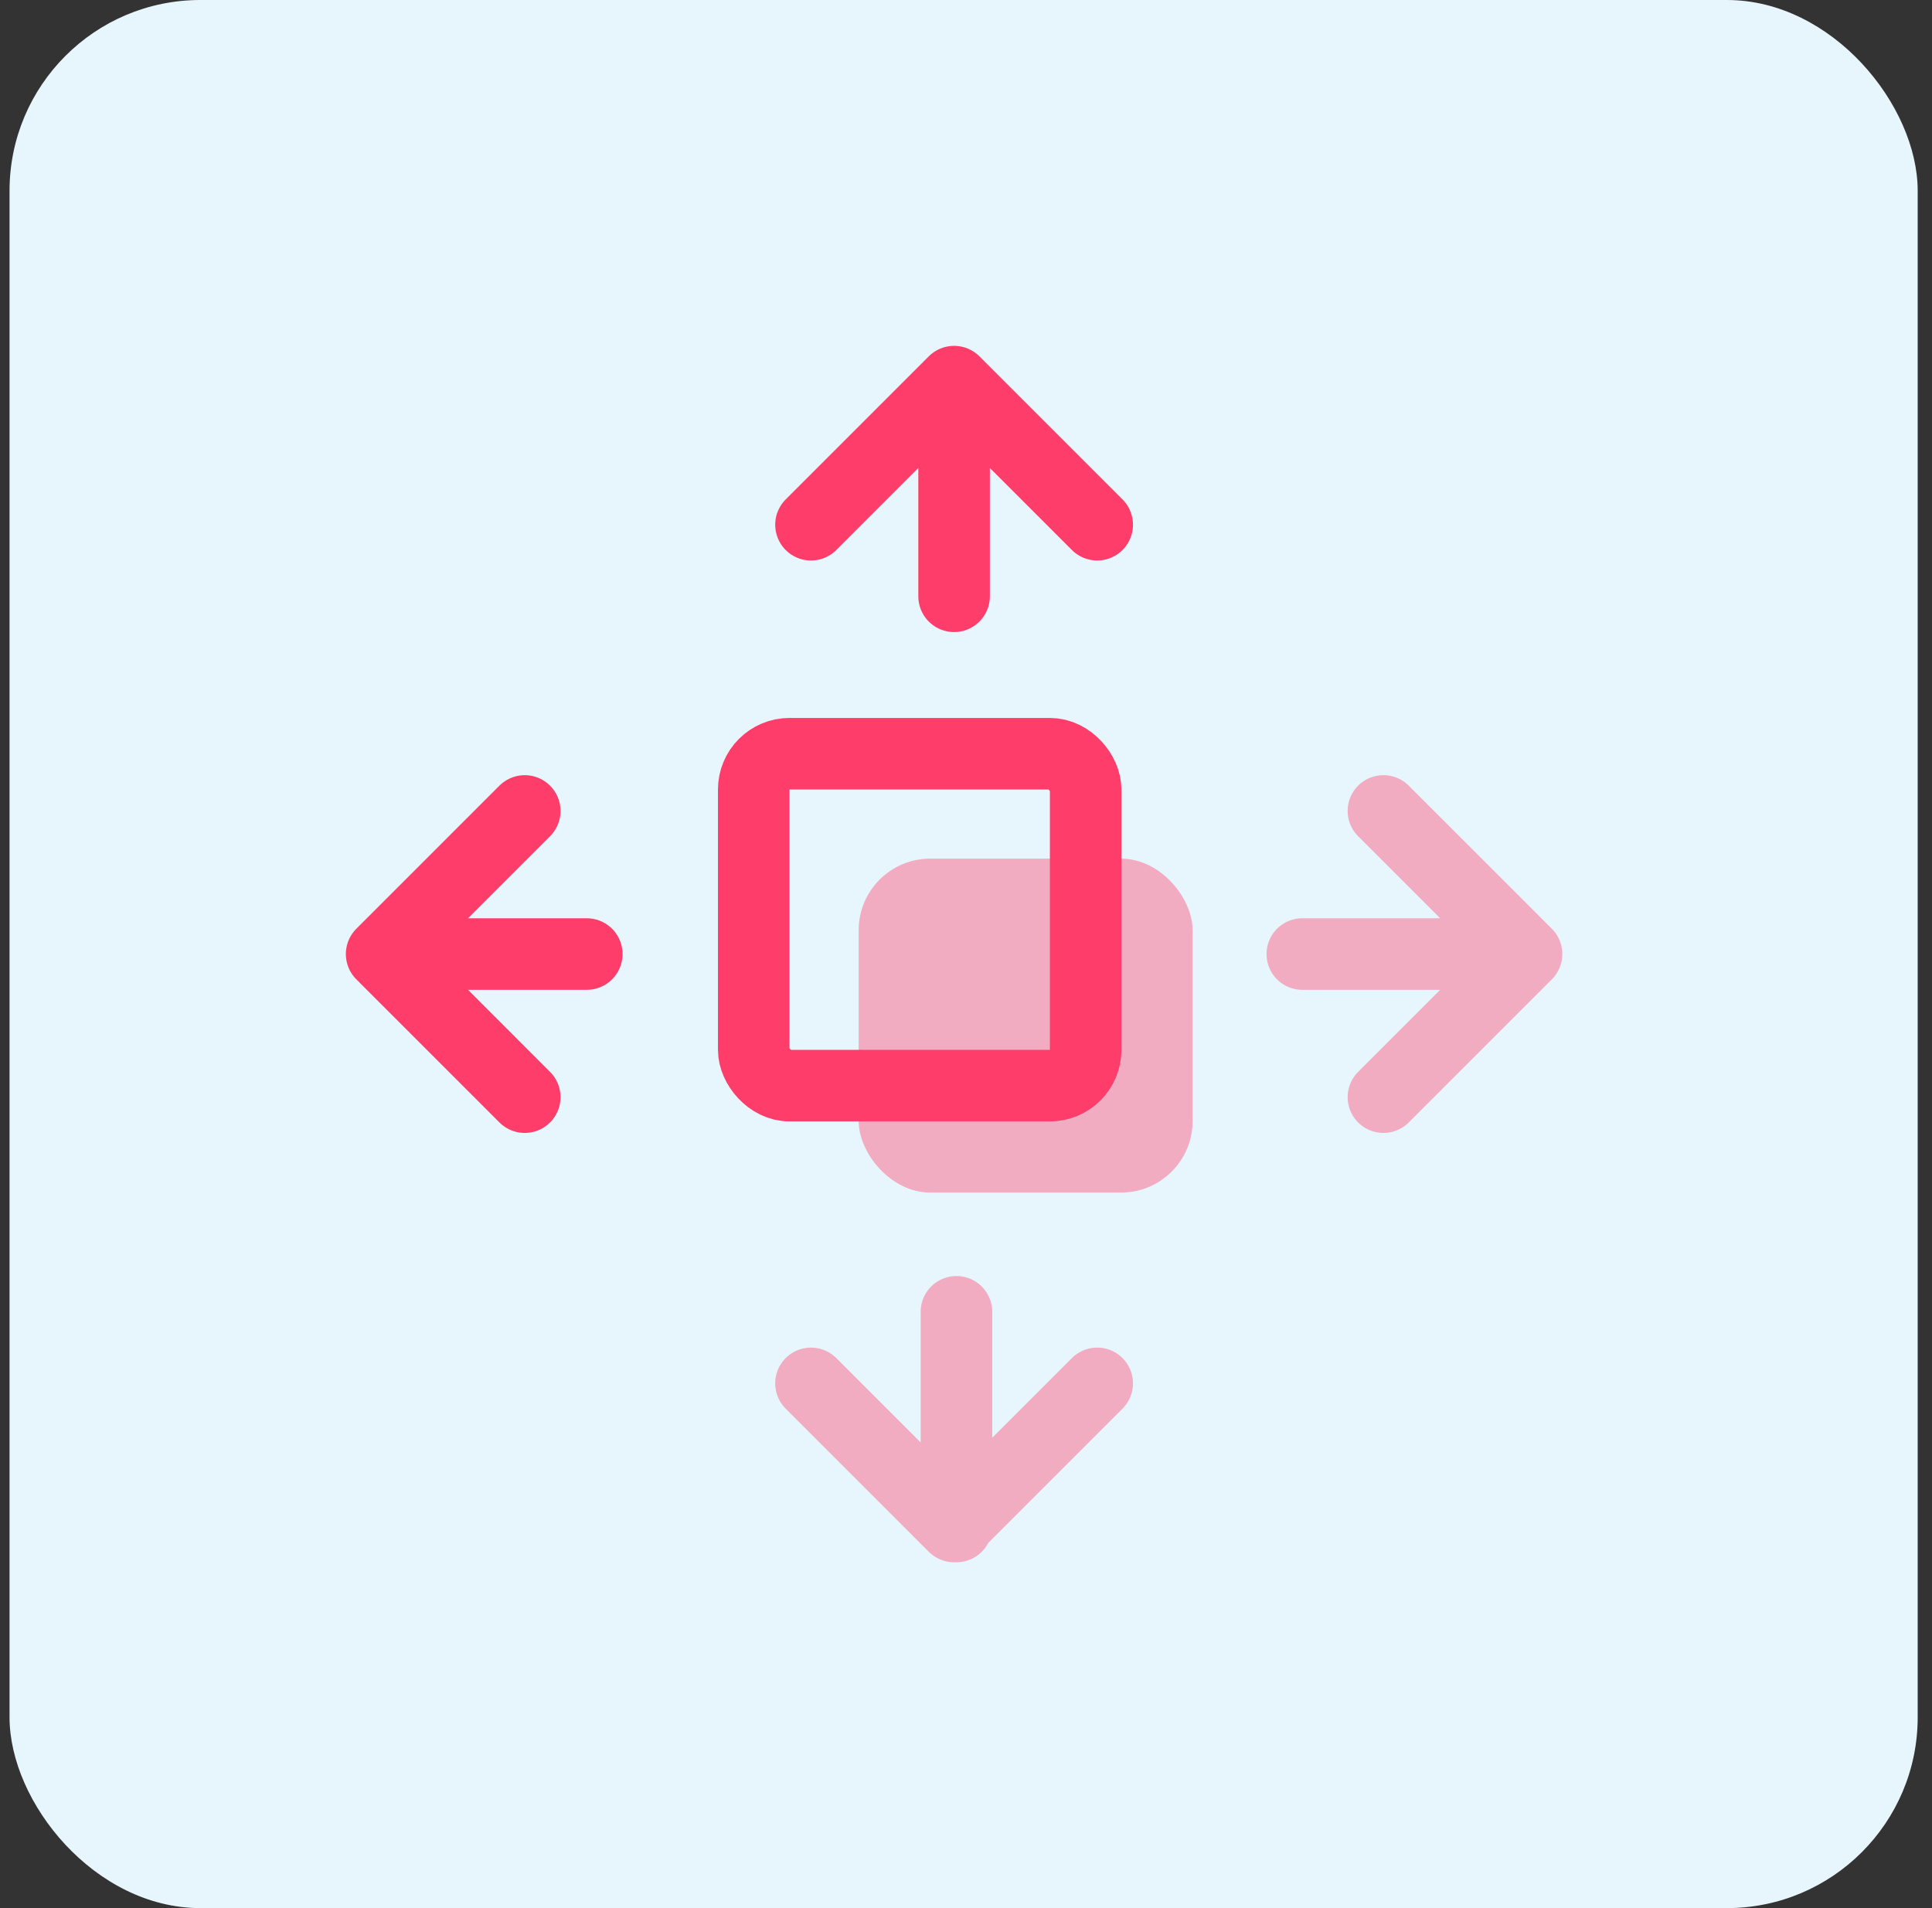 <svg xmlns="http://www.w3.org/2000/svg" width="81" height="80" viewBox="0 0 81 80" fill="none"><rect x="0" y="0" width="81" height="80" fill="#333333" stroke="none"/><rect x="0.4" width="80" height="80" rx="8" fill="#E7F6FC"></rect><rect opacity="0.4" x="36.001" y="36" width="14" height="14" rx="3" fill="#FF3D6A"></rect><rect x="31.601" y="31.601" width="13.916" height="13.916" rx="1.5" stroke="#FF3D6A" stroke-width="3"></rect><path opacity="0.4" d="M58.001 34L64.001 40M64.001 40L58.001 46M64.001 40L54.6 40" stroke="#FF3D6A" stroke-width="3" stroke-linecap="round" stroke-linejoin="round"></path><path d="M46.001 22L40.001 16M40.001 16L34.001 22M40.001 16L40.001 25" stroke="#FF3D6A" stroke-width="3" stroke-linecap="round" stroke-linejoin="round"></path><path opacity="0.4" d="M34.001 58L40.001 64L46.001 58M40.1 64L40.1 55" stroke="#FF3D6A" stroke-width="3" stroke-linecap="round" stroke-linejoin="round"></path><path d="M22 46L16 40M16 40L22 34M16 40L24.601 40" stroke="#FF3D6A" stroke-width="3" stroke-linecap="round" stroke-linejoin="round"></path></svg>